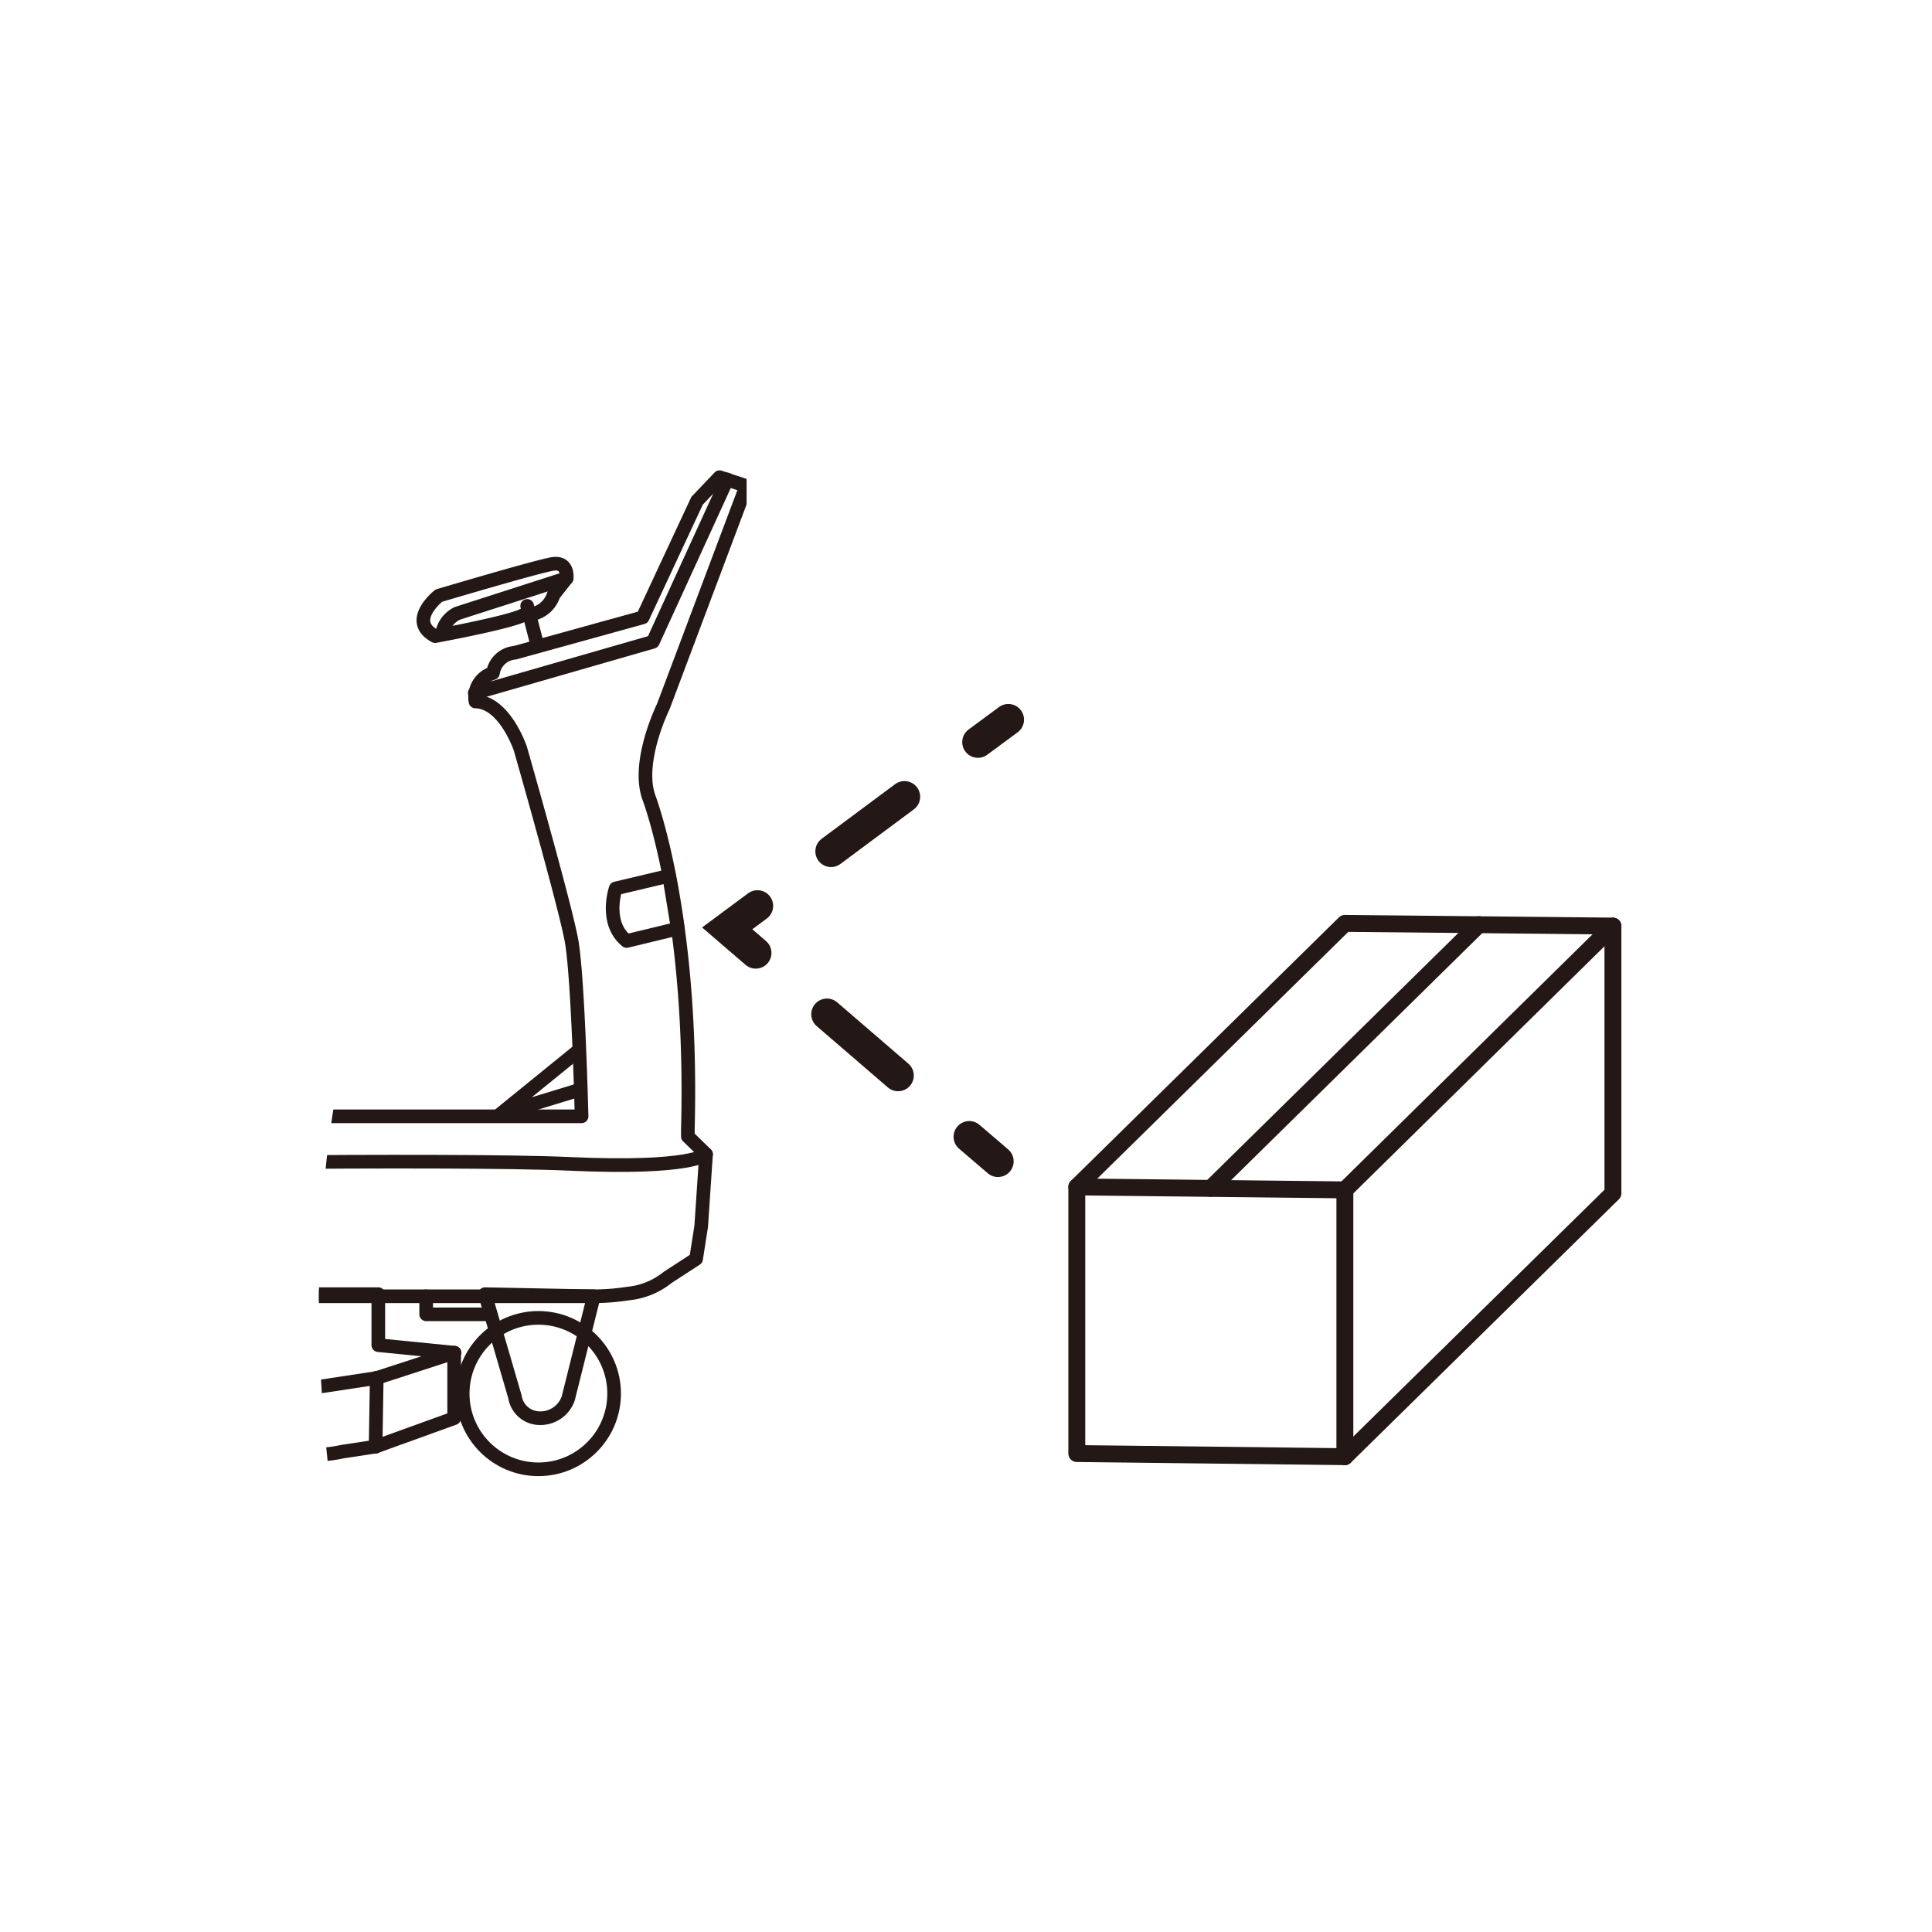 <svg id="f3262a63-4408-4657-8948-df76198ff6ad" data-name="图层 1" xmlns="http://www.w3.org/2000/svg" xmlns:xlink="http://www.w3.org/1999/xlink" viewBox="0 0 136 136"><defs><style>.a04c4ead-936c-4194-a025-1d6f7d91e20c,.a5ef1b80-c298-4b33-a611-84cae64747ab,.af5dcd6a-d7bb-4854-9ac7-d992cb5d0757,.b60b334c-d0ad-40a4-bff8-4497cd86e863,.b85f3a89-b857-473c-84ac-0098b63bf7a4,.bb322f75-c626-4c22-a0f4-b5964869f979,.e0ad7c94-4806-47e7-b917-fa6c7a1014b4,.e1a7a30d-eee5-441c-8c51-b15f31b1b080,.f830e837-d2d4-4fd3-971b-e1de2ac6471a{fill:none;}.a04c4ead-936c-4194-a025-1d6f7d91e20c,.a5ef1b80-c298-4b33-a611-84cae64747ab,.af5dcd6a-d7bb-4854-9ac7-d992cb5d0757,.b60b334c-d0ad-40a4-bff8-4497cd86e863,.b85f3a89-b857-473c-84ac-0098b63bf7a4,.bb322f75-c626-4c22-a0f4-b5964869f979,.e1a7a30d-eee5-441c-8c51-b15f31b1b080,.f830e837-d2d4-4fd3-971b-e1de2ac6471a{stroke:#231815;}.a04c4ead-936c-4194-a025-1d6f7d91e20c,.af5dcd6a-d7bb-4854-9ac7-d992cb5d0757,.b60b334c-d0ad-40a4-bff8-4497cd86e863,.b85f3a89-b857-473c-84ac-0098b63bf7a4,.e1a7a30d-eee5-441c-8c51-b15f31b1b080,.f830e837-d2d4-4fd3-971b-e1de2ac6471a{stroke-linecap:round;}.a04c4ead-936c-4194-a025-1d6f7d91e20c,.a5ef1b80-c298-4b33-a611-84cae64747ab,.af5dcd6a-d7bb-4854-9ac7-d992cb5d0757,.f830e837-d2d4-4fd3-971b-e1de2ac6471a{stroke-miterlimit:10;stroke-width:2.21px;}.f830e837-d2d4-4fd3-971b-e1de2ac6471a{stroke-dasharray:6.61 6.61;}.a04c4ead-936c-4194-a025-1d6f7d91e20c{stroke-dasharray:6.44 6.44;}.b60b334c-d0ad-40a4-bff8-4497cd86e863,.b85f3a89-b857-473c-84ac-0098b63bf7a4,.bb322f75-c626-4c22-a0f4-b5964869f979,.e1a7a30d-eee5-441c-8c51-b15f31b1b080{stroke-linejoin:round;}.b85f3a89-b857-473c-84ac-0098b63bf7a4,.bb322f75-c626-4c22-a0f4-b5964869f979{stroke-width:1.19px;}.a57b8924-fc91-43bf-9eaa-1380d207e89d{clip-path:url(#f1e51868-4b40-452d-8883-8a9871e957e8);}.e1a7a30d-eee5-441c-8c51-b15f31b1b080{stroke-width:1.75px;}.b60b334c-d0ad-40a4-bff8-4497cd86e863{stroke-width:0.96px;}</style><clipPath id="f1e51868-4b40-452d-8883-8a9871e957e8"><path class="e0ad7c94-4806-47e7-b917-fa6c7a1014b4" d="M52.53,112.11h-28S18.77,87.8,26.42,66.24c3.45-9.72-1.86-42.35-1.86-42.35h28Z"/></clipPath></defs><title>M100图标</title><line class="af5dcd6a-d7bb-4854-9ac7-d992cb5d0757" x1="70.25" y1="81.75" x2="68.23" y2="80.02"/><line class="f830e837-d2d4-4fd3-971b-e1de2ac6471a" x1="63.22" y1="75.71" x2="55.71" y2="69.24"/><polyline class="af5dcd6a-d7bb-4854-9ac7-d992cb5d0757" points="53.2 67.08 51.19 65.35 53.32 63.77"/><line class="a04c4ead-936c-4194-a025-1d6f7d91e20c" x1="58.5" y1="59.93" x2="66.26" y2="54.16"/><line class="af5dcd6a-d7bb-4854-9ac7-d992cb5d0757" x1="68.84" y1="52.24" x2="70.98" y2="50.66"/><path class="bb322f75-c626-4c22-a0f4-b5964869f979" d="M113.54,65.19,94.67,65,75.8,83.55v18.77l18.87.22L113.54,84Z"/><path class="b85f3a89-b857-473c-84ac-0098b63bf7a4" d="M75.8,83.55l18.87.21"/><path class="b85f3a89-b857-473c-84ac-0098b63bf7a4" d="M94.67,102.54V83.76"/><path class="b85f3a89-b857-473c-84ac-0098b63bf7a4" d="M113.54,65.19,94.67,83.76"/><path class="b85f3a89-b857-473c-84ac-0098b63bf7a4" d="M104.1,65.09,85.23,83.65"/><g class="a57b8924-fc91-43bf-9eaa-1380d207e89d"><path class="a5ef1b80-c298-4b33-a611-84cae64747ab" d="M22.84,61.07a5.53,5.53,0,0,0,1.45-4.37c-.12-3-5.22-2.73-5.22-2.73s-8.41-.59-11.32.36l-1.3.29S8.23,50.83,7,43.43c0,0-2.25-5.46-3-5.93a6.72,6.72,0,0,1-.54-2.73H-.25L-1,56.22V61"/><path class="e1a7a30d-eee5-441c-8c51-b15f31b1b080" d="M6.45,54.62s-1.72.18-1.81.66v5.39"/><path class="e1a7a30d-eee5-441c-8c51-b15f31b1b080" d="M4.64,56.44,3.33,54.07s-3.45.56-4.27,0L.76,61"/><path class="b60b334c-d0ad-40a4-bff8-4497cd86e863" d="M52.53,34.21,46.69,49.74s-1.93,3.91-1,6.43c0,0,3.14,8.18,2.73,23.35V80l1.28,1.25-.34,5.07L49,88.62l-2,1.3a5.23,5.23,0,0,1-2.73,1.13,16.6,16.6,0,0,1-2.43.2H.05s-3.68-3.91-7.89-3.49-5.69,1.92-6.87,3.29a36,36,0,0,1-7.53-.54s-4.35-.41-4.35-1.3v-4.3l.72-.35.69-27.78s6.26-.93,8.08-.45c0,0,1.11,1.46,1.7,1.54s10.86,0,10.86,0l1.19.27L-3,61l5.46,0,20.42.08v17.5l18.06,0s-.24-9.8-.71-12.37-3.6-13.51-3.6-13.51-1.1-3.28-3.16-3.32a1.76,1.76,0,0,1,1.23-2,1.69,1.69,0,0,1,1.54-1.43l9-2.49,3.83-8.21,1.58-1.66Z"/><polyline class="b60b334c-d0ad-40a4-bff8-4497cd86e863" points="51.19 33.75 45.96 45.18 33.42 48.79"/><line class="b60b334c-d0ad-40a4-bff8-4497cd86e863" x1="37.84" y1="45.48" x2="37.11" y2="42.65"/><path class="b60b334c-d0ad-40a4-bff8-4497cd86e863" d="M39.89,40.7s.14-1.19-1-1-8,2.23-8,2.23-2.26,1.78-.26,2.85c0,0,5.45-1,6.28-1.52a2,2,0,0,0,2.06-1.39Z"/><path class="b60b334c-d0ad-40a4-bff8-4497cd86e863" d="M39.89,40.7l-7.68,2.47a1.94,1.94,0,0,0-1.1,1.48"/><path class="b60b334c-d0ad-40a4-bff8-4497cd86e863" d="M47.1,61.65l-3.76.89s-.83,2.4.77,3.7l3.6-.87Z"/><circle class="b60b334c-d0ad-40a4-bff8-4497cd86e863" cx="37.9" cy="98.1" r="5.33"/><path class="b60b334c-d0ad-40a4-bff8-4497cd86e863" d="M41.8,91.25,40,98.44a2.07,2.07,0,0,1-2.05,1.39,1.77,1.77,0,0,1-1.7-1.5L34.14,91.1Z"/><path class="b60b334c-d0ad-40a4-bff8-4497cd86e863" d="M26.63,91.1v3.59l5.34.53v4.61l-5.53,2-2.37.36a8.44,8.44,0,0,1-2.21.2H11A34.21,34.21,0,0,1,6.8,102l-2.72-.47V96.76l6.71-1.32V91.1Z"/><path class="b60b334c-d0ad-40a4-bff8-4497cd86e863" d="M32,95.22,26.52,97l-4.15.63s-11.62-.07-11.85,0-6.44-.85-6.44-.85"/><line class="b60b334c-d0ad-40a4-bff8-4497cd86e863" x1="26.52" y1="96.98" x2="26.44" y2="101.84"/><path class="b60b334c-d0ad-40a4-bff8-4497cd86e863" d="M49.7,81.26s-1,1.06-9.55.67S2.38,82,2.38,82l-5.1,7.09"/><polyline class="b60b334c-d0ad-40a4-bff8-4497cd86e863" points="22.84 78.57 10.89 78.57 10.89 69.15 3.9 69.15 -2.92 78.57 -13.56 78.71"/><path class="b60b334c-d0ad-40a4-bff8-4497cd86e863" d="M8.05,75.93l.23,1.87s-1.86,1.51-5.1,0l.42-1.87"/><line class="b60b334c-d0ad-40a4-bff8-4497cd86e863" x1="10.89" y1="75.93" x2="-0.91" y2="75.79"/><ellipse class="b60b334c-d0ad-40a4-bff8-4497cd86e863" cx="5.83" cy="75.93" rx="2.22" ry="1.07"/><path class="b60b334c-d0ad-40a4-bff8-4497cd86e863" d="M-1.32,92H2.32s.59.32.59.73-.24,5-.24,5-.07,1.6-1,1.64-3.54.08-3.54.08"/><polyline class="b60b334c-d0ad-40a4-bff8-4497cd86e863" points="34.44 92.52 30 92.52 30 91.25"/><polyline class="b60b334c-d0ad-40a4-bff8-4497cd86e863" points="40.75 73.93 35.22 78.42 40.75 76.73"/></g><rect class="e0ad7c94-4806-47e7-b917-fa6c7a1014b4" width="136.01" height="136.01"/></svg>